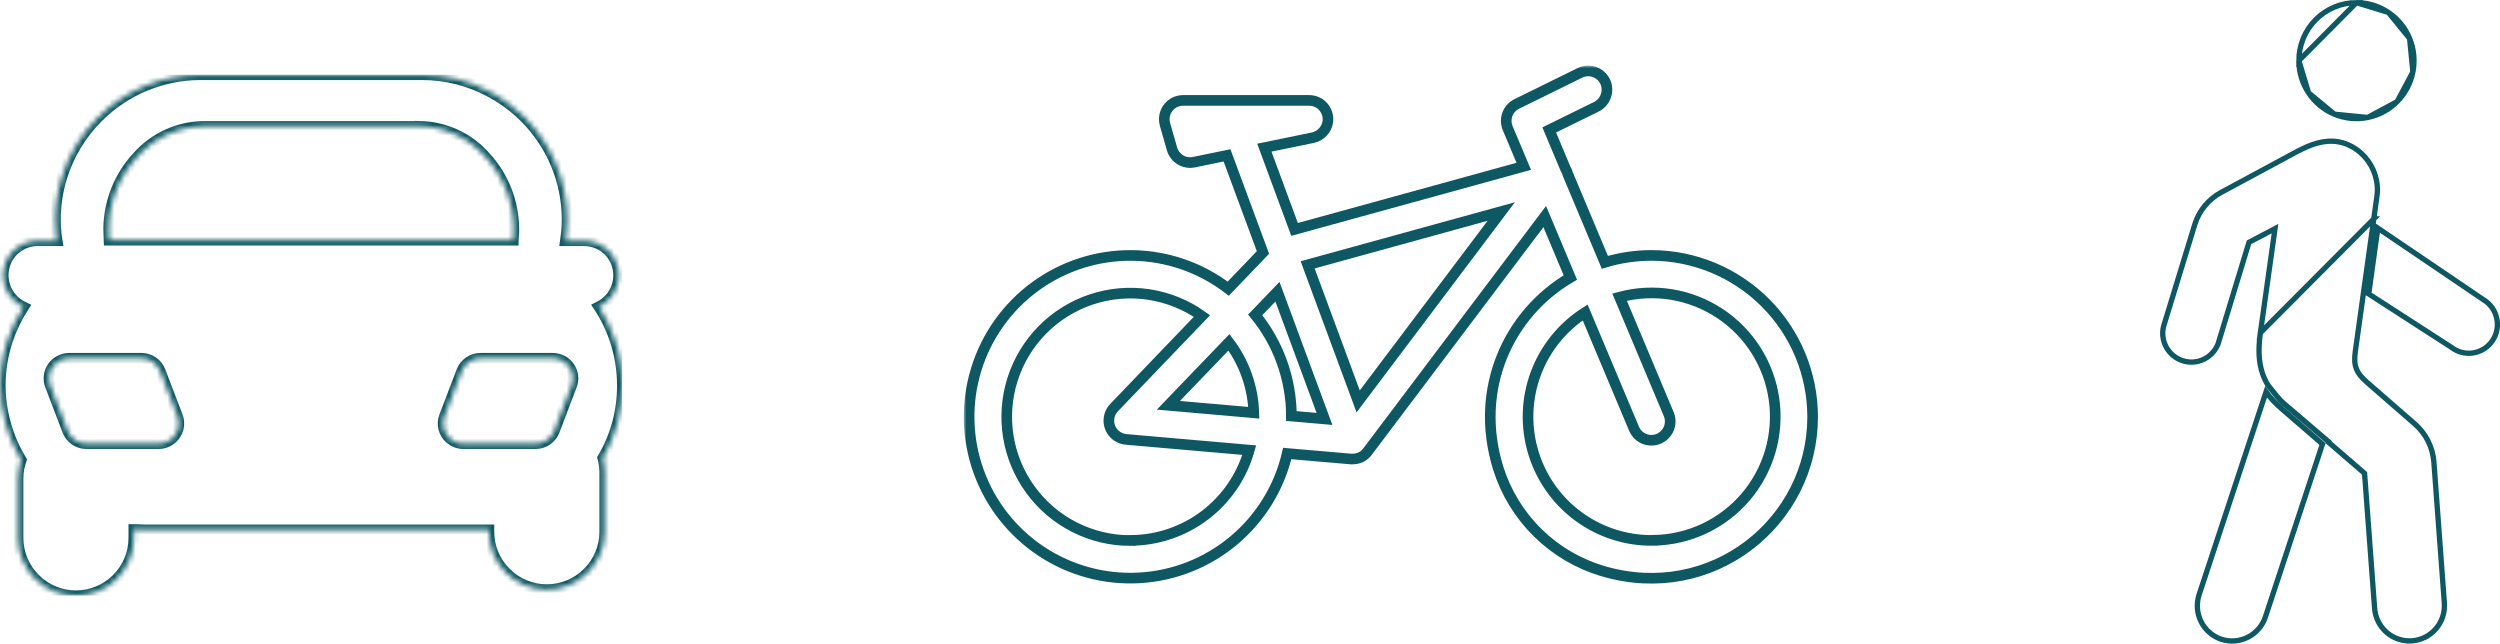 <svg width="470" height="121" viewBox="0 0 470 121" fill="none" xmlns="http://www.w3.org/2000/svg">
<g clip-path="url(#clip0_2002_1456)">
<mask id="path-1-inside-1_2002_1456" fill="white">
<path d="M117 72.443C116.998 69.58 116.541 66.735 115.646 64.015C114.909 61.776 113.881 59.644 112.588 57.672C113.441 57.248 114.198 56.653 114.813 55.926C115.773 54.749 116.298 53.28 116.299 51.763C116.297 50.037 115.617 48.381 114.405 47.148C113.792 46.543 113.065 46.065 112.265 45.741C111.466 45.417 110.61 45.254 109.747 45.26H106.31C106.376 44.836 106.424 44.411 106.462 43.967C106.563 43.071 106.614 42.17 106.613 41.268C106.61 37.695 105.9 34.158 104.524 30.859C103.148 27.559 101.132 24.563 98.593 22.041C96.66 20.127 94.456 18.505 92.051 17.228C88.131 15.136 83.753 14.044 79.306 14.047H37.74C34.156 14.049 30.607 14.756 27.297 16.128C23.988 17.499 20.982 19.509 18.454 22.041C15.289 25.189 12.945 29.062 11.627 33.321C10.831 35.895 10.426 38.574 10.424 41.268C10.424 42.155 10.481 43.061 10.566 43.967C10.614 44.411 10.661 44.836 10.737 45.26H7.139C6.279 45.253 5.426 45.416 4.629 45.74C3.833 46.064 3.109 46.543 2.499 47.148C1.893 47.754 1.413 48.474 1.088 49.266C0.763 50.059 0.599 50.907 0.606 51.763C0.605 53.31 1.159 54.807 2.168 55.982C2.784 56.717 3.553 57.31 4.422 57.719C3.157 59.683 2.145 61.798 1.411 64.015C0.516 66.735 0.059 69.58 0.057 72.443C0.057 75 0.427 77.543 1.155 79.994C1.81 82.271 2.765 84.452 3.995 86.478C3.839 86.956 3.706 87.441 3.598 87.932C3.464 88.616 3.398 89.311 3.399 90.008V101.155C3.401 102.578 3.684 103.987 4.233 105.301C4.782 106.614 5.587 107.807 6.599 108.81C7.605 109.82 8.801 110.621 10.119 111.169C11.437 111.716 12.85 111.999 14.278 112C15.707 111.998 17.122 111.715 18.441 111.168C19.76 110.62 20.958 109.819 21.966 108.81C24.005 106.78 25.152 104.027 25.157 101.155V99.55H25.593C26.208 99.55 26.786 99.617 27.354 99.617H89.731C90.053 99.617 90.413 99.617 90.754 99.617H91.492H91.918V99.994C91.92 101.419 92.204 102.829 92.753 104.144C93.302 105.459 94.106 106.653 95.118 107.658C96.125 108.668 97.321 109.469 98.639 110.017C99.957 110.564 101.37 110.847 102.797 110.848C104.226 110.848 105.641 110.565 106.961 110.018C108.28 109.47 109.478 108.668 110.486 107.658C111.498 106.653 112.302 105.459 112.851 104.144C113.4 102.829 113.684 101.419 113.686 99.994V88.819C113.681 88.269 113.633 87.72 113.544 87.177C113.499 86.81 113.426 86.447 113.326 86.091C114.5 84.107 115.407 81.978 116.025 79.758C116.681 77.375 117.009 74.914 117 72.443ZM100.676 83.411H87.108C86.523 83.414 85.945 83.278 85.423 83.014L85.082 82.816C84.917 82.714 84.759 82.6 84.609 82.476C84.019 81.969 83.601 81.292 83.411 80.539C83.221 79.785 83.269 78.992 83.548 78.267L83.813 77.587L86.786 69.8C87.058 69.081 87.544 68.462 88.178 68.025C88.813 67.588 89.566 67.355 90.337 67.356H103.915C104.531 67.353 105.139 67.5 105.685 67.785C106.232 68.069 106.7 68.483 107.05 68.988C107.4 69.494 107.621 70.078 107.693 70.688C107.765 71.298 107.687 71.917 107.465 72.49L105.893 76.606L104.237 80.966C103.964 81.687 103.477 82.308 102.841 82.745C102.204 83.181 101.449 83.414 100.676 83.411ZM78.899 23.741C81.232 23.784 83.531 24.31 85.65 25.285C87.768 26.259 89.661 27.662 91.208 29.404C94.623 33.088 96.546 37.904 96.605 42.919C96.605 43.448 96.605 44.043 96.529 44.628C96.539 44.807 96.539 44.987 96.529 45.166H20.537C20.537 44.996 20.518 44.817 20.48 44.628C20.48 44.043 20.432 43.448 20.432 42.919C20.5 37.906 22.434 33.096 25.858 29.422C27.405 27.681 29.297 26.278 31.416 25.304C33.535 24.329 35.834 23.803 38.167 23.759H78.899V23.741ZM13.009 67.356H26.587C27.358 67.355 28.111 67.588 28.746 68.025C29.38 68.462 29.866 69.081 30.137 69.8L33.12 77.587L33.376 78.267C33.655 78.992 33.703 79.785 33.513 80.539C33.323 81.292 32.905 81.969 32.315 82.476C32.167 82.602 32.009 82.716 31.842 82.816L31.501 83.014C30.982 83.277 30.407 83.413 29.825 83.411H16.247C15.476 83.412 14.723 83.179 14.089 82.742C13.454 82.305 12.969 81.686 12.697 80.966L11.03 76.606L9.459 72.49C9.236 71.916 9.158 71.297 9.231 70.686C9.304 70.075 9.525 69.491 9.876 68.984C10.227 68.478 10.697 68.065 11.245 67.781C11.793 67.498 12.402 67.352 13.019 67.356H13.009Z"/>
</mask>
<path d="M117 72.443C116.998 69.58 116.541 66.735 115.646 64.015C114.909 61.776 113.881 59.644 112.588 57.672C113.441 57.248 114.198 56.653 114.813 55.926C115.773 54.749 116.298 53.28 116.299 51.763C116.297 50.037 115.617 48.381 114.405 47.148C113.792 46.543 113.065 46.065 112.265 45.741C111.466 45.417 110.61 45.254 109.747 45.26H106.31C106.376 44.836 106.424 44.411 106.462 43.967C106.563 43.071 106.614 42.17 106.613 41.268C106.61 37.695 105.9 34.158 104.524 30.859C103.148 27.559 101.132 24.563 98.593 22.041C96.66 20.127 94.456 18.505 92.051 17.228C88.131 15.136 83.753 14.044 79.306 14.047H37.74C34.156 14.049 30.607 14.756 27.297 16.128C23.988 17.499 20.982 19.509 18.454 22.041C15.289 25.189 12.945 29.062 11.627 33.321C10.831 35.895 10.426 38.574 10.424 41.268C10.424 42.155 10.481 43.061 10.566 43.967C10.614 44.411 10.661 44.836 10.737 45.26H7.139C6.279 45.253 5.426 45.416 4.629 45.74C3.833 46.064 3.109 46.543 2.499 47.148C1.893 47.754 1.413 48.474 1.088 49.266C0.763 50.059 0.599 50.907 0.606 51.763C0.605 53.31 1.159 54.807 2.168 55.982C2.784 56.717 3.553 57.31 4.422 57.719C3.157 59.683 2.145 61.798 1.411 64.015C0.516 66.735 0.059 69.58 0.057 72.443C0.057 75 0.427 77.543 1.155 79.994C1.81 82.271 2.765 84.452 3.995 86.478C3.839 86.956 3.706 87.441 3.598 87.932C3.464 88.616 3.398 89.311 3.399 90.008V101.155C3.401 102.578 3.684 103.987 4.233 105.301C4.782 106.614 5.587 107.807 6.599 108.81C7.605 109.82 8.801 110.621 10.119 111.169C11.437 111.716 12.85 111.999 14.278 112C15.707 111.998 17.122 111.715 18.441 111.168C19.76 110.62 20.958 109.819 21.966 108.81C24.005 106.78 25.152 104.027 25.157 101.155V99.55H25.593C26.208 99.55 26.786 99.617 27.354 99.617H89.731C90.053 99.617 90.413 99.617 90.754 99.617H91.492H91.918V99.994C91.92 101.419 92.204 102.829 92.753 104.144C93.302 105.459 94.106 106.653 95.118 107.658C96.125 108.668 97.321 109.469 98.639 110.017C99.957 110.564 101.37 110.847 102.797 110.848C104.226 110.848 105.641 110.565 106.961 110.018C108.28 109.47 109.478 108.668 110.486 107.658C111.498 106.653 112.302 105.459 112.851 104.144C113.4 102.829 113.684 101.419 113.686 99.994V88.819C113.681 88.269 113.633 87.72 113.544 87.177C113.499 86.81 113.426 86.447 113.326 86.091C114.5 84.107 115.407 81.978 116.025 79.758C116.681 77.375 117.009 74.914 117 72.443ZM100.676 83.411H87.108C86.523 83.414 85.945 83.278 85.423 83.014L85.082 82.816C84.917 82.714 84.759 82.6 84.609 82.476C84.019 81.969 83.601 81.292 83.411 80.539C83.221 79.785 83.269 78.992 83.548 78.267L83.813 77.587L86.786 69.8C87.058 69.081 87.544 68.462 88.178 68.025C88.813 67.588 89.566 67.355 90.337 67.356H103.915C104.531 67.353 105.139 67.5 105.685 67.785C106.232 68.069 106.7 68.483 107.05 68.988C107.4 69.494 107.621 70.078 107.693 70.688C107.765 71.298 107.687 71.917 107.465 72.49L105.893 76.606L104.237 80.966C103.964 81.687 103.477 82.308 102.841 82.745C102.204 83.181 101.449 83.414 100.676 83.411ZM78.899 23.741C81.232 23.784 83.531 24.31 85.65 25.285C87.768 26.259 89.661 27.662 91.208 29.404C94.623 33.088 96.546 37.904 96.605 42.919C96.605 43.448 96.605 44.043 96.529 44.628C96.539 44.807 96.539 44.987 96.529 45.166H20.537C20.537 44.996 20.518 44.817 20.48 44.628C20.48 44.043 20.432 43.448 20.432 42.919C20.5 37.906 22.434 33.096 25.858 29.422C27.405 27.681 29.297 26.278 31.416 25.304C33.535 24.329 35.834 23.803 38.167 23.759H78.899V23.741ZM13.009 67.356H26.587C27.358 67.355 28.111 67.588 28.746 68.025C29.38 68.462 29.866 69.081 30.137 69.8L33.12 77.587L33.376 78.267C33.655 78.992 33.703 79.785 33.513 80.539C33.323 81.292 32.905 81.969 32.315 82.476C32.167 82.602 32.009 82.716 31.842 82.816L31.501 83.014C30.982 83.277 30.407 83.413 29.825 83.411H16.247C15.476 83.412 14.723 83.179 14.089 82.742C13.454 82.305 12.969 81.686 12.697 80.966L11.03 76.606L9.459 72.49C9.236 71.916 9.158 71.297 9.231 70.686C9.304 70.075 9.525 69.491 9.876 68.984C10.227 68.478 10.697 68.065 11.245 67.781C11.793 67.498 12.402 67.352 13.019 67.356H13.009Z" stroke="#0D5862" stroke-width="2" mask="url(#path-1-inside-1_2002_1456)"/>
</g>
<g clip-path="url(#clip1_2002_1456)">
<path d="M446.269 41.159L446.861 36.908L446.861 36.907C447.649 31.342 443.084 26.129 437.556 26.565L437.554 26.565C434.959 26.765 432.538 28.089 430.112 29.416C429.748 29.616 429.384 29.815 429.019 30.01C429.019 30.01 429.019 30.01 429.019 30.01L417.531 36.195C417.53 36.195 417.53 36.195 417.53 36.195C415.213 37.456 413.466 39.568 412.653 42.092C412.652 42.093 412.652 42.094 412.652 42.095L406.736 61.404C406.425 62.74 406.627 64.146 407.302 65.338C407.981 66.535 409.085 67.427 410.39 67.834C411.696 68.241 413.106 68.134 414.336 67.534C415.561 66.935 416.517 65.892 417.01 64.614L422.751 45.755L422.812 45.555L422.996 45.458L426.837 43.44L427.7 42.986L427.565 43.952L424.953 62.564L446.269 41.159ZM446.269 41.159L446.268 41.159L446.157 41.955L445.84 44.235L442.797 66.084L442.797 66.084C442.616 67.391 442.637 68.413 443.002 69.344C443.364 70.271 444.042 71.043 445.03 71.904L454.082 79.787C454.082 79.787 454.083 79.788 454.084 79.789C456.068 81.564 457.31 84.031 457.557 86.694C457.558 86.695 457.558 86.696 457.558 86.698L459.539 113.381C459.603 114.249 459.496 115.121 459.225 115.947C458.954 116.773 458.525 117.537 457.961 118.196C456.822 119.526 455.205 120.345 453.467 120.474C451.73 120.604 450.011 120.033 448.691 118.887C447.37 117.741 446.555 116.112 446.426 114.36L446.426 114.359L444.552 89.197L444.536 88.991L444.38 88.856L437.785 83.159L437.813 83.076L437.557 82.858L429.318 75.818L429.317 75.817C428.488 75.115 427.545 73.897 426.743 72.863C426.6 72.677 426.461 72.498 426.328 72.329C425.909 71.627 425.579 70.907 425.329 70.157C424.616 68.022 424.533 65.592 424.953 62.565L446.269 41.159ZM449.019 2.336C447.24 1.139 445.148 0.5 443.008 0.5L449.019 2.336ZM449.019 2.336C450.799 3.533 452.187 5.235 453.006 7.226M449.019 2.336L453.006 7.226M453.006 7.226C453.826 9.218 454.04 11.41 453.622 13.525M453.006 7.226L453.622 13.525M453.622 13.525C453.204 15.639 452.173 17.581 450.659 19.105M453.622 13.525L450.659 19.105M450.659 19.105C449.146 20.629 447.218 21.666 445.119 22.087M450.659 19.105L445.119 22.087M445.119 22.087C443.02 22.507 440.845 22.291 438.868 21.467M445.119 22.087L438.868 21.467M438.868 21.467C436.891 20.642 435.2 19.246 434.011 17.454M438.868 21.467L434.011 17.454M434.011 17.454C432.821 15.662 432.186 13.554 432.186 11.398M434.011 17.454L432.186 11.398M432.186 11.398C432.188 8.507 433.33 5.736 435.359 3.693C437.389 1.65 440.14 0.502 443.008 0.5L432.186 11.398ZM460.831 65.276L445.317 55.262L446.83 44.377L447.037 42.889L467.41 56.699C468.537 57.571 469.276 58.858 469.464 60.279C469.653 61.704 469.271 63.147 468.404 64.288C467.536 65.43 466.255 66.177 464.842 66.366C463.429 66.556 461.998 66.173 460.865 65.3L460.848 65.287L460.831 65.276ZM413.413 111.857L426.017 73.682C426.783 74.769 427.751 75.808 428.939 76.838L428.94 76.838L436.626 83.479L425.919 115.91L425.918 115.913C425.379 117.583 424.206 118.97 422.655 119.771C421.106 120.572 419.305 120.723 417.645 120.192C415.991 119.648 414.616 118.468 413.822 116.906C413.029 115.345 412.881 113.53 413.412 111.859C413.412 111.859 413.412 111.858 413.413 111.857Z" stroke="#0D5862"/>
</g>
<mask id="path-3-outside-2_2002_1456" maskUnits="userSpaceOnUse" x="181.192" y="12.336" width="161" height="98" fill="black">
<rect fill="white" x="181.192" y="12.336" width="161" height="98"/>
<path d="M310.5 48.02C307.523 48.017 304.563 48.455 301.714 49.318L294.773 32.797C294.68 32.416 294.526 32.053 294.317 31.721L291.255 24.426L300.04 20.108C300.82 19.739 301.441 19.103 301.793 18.314C302.144 17.526 302.202 16.639 301.957 15.811C301.804 15.328 301.549 14.884 301.21 14.508C300.871 14.131 300.456 13.832 299.991 13.63C299.527 13.428 299.025 13.328 298.519 13.337C298.013 13.345 297.515 13.462 297.058 13.68L285.151 19.543C284.34 19.94 283.712 20.633 283.395 21.48C283.079 22.326 283.098 23.262 283.448 24.095L286.469 31.268L243.377 43.133L237.696 27.763L246.733 25.904C247.471 25.764 248.147 25.398 248.667 24.855C249.186 24.312 249.524 23.62 249.632 22.876C249.697 22.377 249.654 21.869 249.508 21.387C249.361 20.905 249.113 20.46 248.781 20.081C248.449 19.703 248.04 19.4 247.581 19.192C247.123 18.984 246.625 18.877 246.122 18.877H222.497C221.843 18.865 221.199 19.03 220.631 19.354C219.953 19.753 219.427 20.366 219.135 21.097C218.844 21.828 218.803 22.635 219.02 23.391L220.338 27.998C220.585 28.855 221.146 29.587 221.908 30.049C222.67 30.51 223.578 30.668 224.451 30.49L230.68 29.208L237.437 47.467L230.91 54.268C225.716 50.289 219.375 48.099 212.834 48.025C206.294 47.952 199.905 49.999 194.623 53.86C189.34 57.722 185.448 63.191 183.528 69.45C181.607 75.709 181.761 82.421 183.967 88.585C186.173 94.749 190.312 100.033 195.766 103.648C201.221 107.262 207.697 109.013 214.227 108.638C220.757 108.264 226.991 105.785 231.997 101.57C237.003 97.356 240.513 91.634 242.001 85.258L253.966 86.292C254.062 86.292 254.163 86.292 254.267 86.292C254.395 86.292 254.522 86.284 254.648 86.267H254.728C254.824 86.267 254.92 86.234 255.016 86.213L255.117 86.192C255.217 86.167 255.317 86.137 255.418 86.104H255.476C255.594 86.058 255.711 86.012 255.82 85.957H255.849C255.953 85.903 256.058 85.844 256.154 85.781C256.183 85.781 256.204 85.744 256.23 85.727C256.255 85.71 256.393 85.614 256.468 85.555L256.556 85.48C256.623 85.421 256.694 85.359 256.757 85.291L256.84 85.208C256.903 85.136 256.966 85.065 257.024 84.99C257.041 84.971 257.056 84.952 257.07 84.931L290.41 40.716L295.225 52.174C283.72 58.912 277.018 73.013 281.653 87.976C283.09 92.575 285.635 96.749 289.064 100.131C292.493 103.512 296.701 105.997 301.316 107.365C321.917 113.455 340.776 98.077 340.776 78.373C340.771 70.333 337.581 62.622 331.905 56.932C326.23 51.243 318.532 48.038 310.5 48.02ZM212.494 101.624C208.837 101.623 205.233 100.758 201.973 99.099C198.713 97.44 195.891 95.035 193.735 92.079C191.579 89.122 190.15 85.698 189.565 82.085C188.98 78.472 189.256 74.772 190.369 71.285C191.482 67.799 193.401 64.624 195.971 62.02C198.54 59.416 201.688 57.456 205.157 56.298C208.626 55.141 212.319 54.82 215.935 55.361C219.552 55.902 222.99 57.289 225.969 59.411L209.452 76.627C208.855 77.25 208.506 78.07 208.47 78.933C208.434 79.796 208.713 80.642 209.256 81.313C209.568 81.69 209.953 82 210.388 82.223C210.823 82.447 211.299 82.581 211.787 82.615L234.864 84.626C233.489 89.506 230.56 93.805 226.523 96.868C222.485 99.931 217.56 101.592 212.494 101.599V101.624ZM219.66 76.195L231.044 64.352C233.933 68.177 235.565 72.806 235.713 77.598L219.66 76.195ZM242.783 78.214C242.765 71.281 240.361 64.565 235.977 59.197L240.16 54.842L249.004 78.754L242.783 78.214ZM255.334 75.467L245.837 49.791L282.235 39.766L255.334 75.467ZM310.91 101.595C305.849 101.685 300.897 100.118 296.808 97.132C292.719 94.147 289.716 89.906 288.256 85.055C286.796 80.204 286.958 75.008 288.719 70.258C290.48 65.508 293.743 61.464 298.011 58.741L307.236 80.685C307.617 81.526 308.31 82.185 309.169 82.522C310.027 82.859 310.983 82.848 311.833 82.49C312.684 82.131 313.36 81.455 313.72 80.605C314.08 79.755 314.093 78.798 313.759 77.938L304.483 55.864C307.662 55.009 310.986 54.84 314.234 55.368C317.483 55.895 320.583 57.108 323.328 58.925C326.073 60.742 328.402 63.123 330.159 65.908C331.916 68.694 333.062 71.821 333.521 75.084C333.98 78.346 333.741 81.669 332.82 84.832C331.9 87.995 330.318 90.926 328.181 93.431C326.044 95.936 323.399 97.959 320.422 99.364C317.445 100.769 314.204 101.525 310.914 101.582L310.91 101.595Z"/>
</mask>
<path d="M310.5 48.02C307.523 48.017 304.563 48.455 301.714 49.318L294.773 32.797C294.68 32.416 294.526 32.053 294.317 31.721L291.255 24.426L300.04 20.108C300.82 19.739 301.441 19.103 301.793 18.314C302.144 17.526 302.202 16.639 301.957 15.811C301.804 15.328 301.549 14.884 301.21 14.508C300.871 14.131 300.456 13.832 299.991 13.63C299.527 13.428 299.025 13.328 298.519 13.337C298.013 13.345 297.515 13.462 297.058 13.68L285.151 19.543C284.34 19.94 283.712 20.633 283.395 21.48C283.079 22.326 283.098 23.262 283.448 24.095L286.469 31.268L243.377 43.133L237.696 27.763L246.733 25.904C247.471 25.764 248.147 25.398 248.667 24.855C249.186 24.312 249.524 23.62 249.632 22.876C249.697 22.377 249.654 21.869 249.508 21.387C249.361 20.905 249.113 20.46 248.781 20.081C248.449 19.703 248.04 19.4 247.581 19.192C247.123 18.984 246.625 18.877 246.122 18.877H222.497C221.843 18.865 221.199 19.03 220.631 19.354C219.953 19.753 219.427 20.366 219.135 21.097C218.844 21.828 218.803 22.635 219.02 23.391L220.338 27.998C220.585 28.855 221.146 29.587 221.908 30.049C222.67 30.51 223.578 30.668 224.451 30.49L230.68 29.208L237.437 47.467L230.91 54.268C225.716 50.289 219.375 48.099 212.834 48.025C206.294 47.952 199.905 49.999 194.623 53.86C189.34 57.722 185.448 63.191 183.528 69.45C181.607 75.709 181.761 82.421 183.967 88.585C186.173 94.749 190.312 100.033 195.766 103.648C201.221 107.262 207.697 109.013 214.227 108.638C220.757 108.264 226.991 105.785 231.997 101.57C237.003 97.356 240.513 91.634 242.001 85.258L253.966 86.292C254.062 86.292 254.163 86.292 254.267 86.292C254.395 86.292 254.522 86.284 254.648 86.267H254.728C254.824 86.267 254.92 86.234 255.016 86.213L255.117 86.192C255.217 86.167 255.317 86.137 255.418 86.104H255.476C255.594 86.058 255.711 86.012 255.82 85.957H255.849C255.953 85.903 256.058 85.844 256.154 85.781C256.183 85.781 256.204 85.744 256.23 85.727C256.255 85.71 256.393 85.614 256.468 85.555L256.556 85.48C256.623 85.421 256.694 85.359 256.757 85.291L256.84 85.208C256.903 85.136 256.966 85.065 257.024 84.99C257.041 84.971 257.056 84.952 257.07 84.931L290.41 40.716L295.225 52.174C283.72 58.912 277.018 73.013 281.653 87.976C283.09 92.575 285.635 96.749 289.064 100.131C292.493 103.512 296.701 105.997 301.316 107.365C321.917 113.455 340.776 98.077 340.776 78.373C340.771 70.333 337.581 62.622 331.905 56.932C326.23 51.243 318.532 48.038 310.5 48.02ZM212.494 101.624C208.837 101.623 205.233 100.758 201.973 99.099C198.713 97.44 195.891 95.035 193.735 92.079C191.579 89.122 190.15 85.698 189.565 82.085C188.98 78.472 189.256 74.772 190.369 71.285C191.482 67.799 193.401 64.624 195.971 62.02C198.54 59.416 201.688 57.456 205.157 56.298C208.626 55.141 212.319 54.82 215.935 55.361C219.552 55.902 222.99 57.289 225.969 59.411L209.452 76.627C208.855 77.25 208.506 78.07 208.47 78.933C208.434 79.796 208.713 80.642 209.256 81.313C209.568 81.69 209.953 82 210.388 82.223C210.823 82.447 211.299 82.581 211.787 82.615L234.864 84.626C233.489 89.506 230.56 93.805 226.523 96.868C222.485 99.931 217.56 101.592 212.494 101.599V101.624ZM219.66 76.195L231.044 64.352C233.933 68.177 235.565 72.806 235.713 77.598L219.66 76.195ZM242.783 78.214C242.765 71.281 240.361 64.565 235.977 59.197L240.16 54.842L249.004 78.754L242.783 78.214ZM255.334 75.467L245.837 49.791L282.235 39.766L255.334 75.467ZM310.91 101.595C305.849 101.685 300.897 100.118 296.808 97.132C292.719 94.147 289.716 89.906 288.256 85.055C286.796 80.204 286.958 75.008 288.719 70.258C290.48 65.508 293.743 61.464 298.011 58.741L307.236 80.685C307.617 81.526 308.31 82.185 309.169 82.522C310.027 82.859 310.983 82.848 311.833 82.49C312.684 82.131 313.36 81.455 313.72 80.605C314.08 79.755 314.093 78.798 313.759 77.938L304.483 55.864C307.662 55.009 310.986 54.84 314.234 55.368C317.483 55.895 320.583 57.108 323.328 58.925C326.073 60.742 328.402 63.123 330.159 65.908C331.916 68.694 333.062 71.821 333.521 75.084C333.98 78.346 333.741 81.669 332.82 84.832C331.9 87.995 330.318 90.926 328.181 93.431C326.044 95.936 323.399 97.959 320.422 99.364C317.445 100.769 314.204 101.525 310.914 101.582L310.91 101.595Z" stroke="#0D5862" stroke-width="2" mask="url(#path-3-outside-2_2002_1456)"/>
<defs>
<clipPath id="clip0_2002_1456">
<rect width="117" height="98" fill="white" transform="translate(0 14)"/>
</clipPath>
<clipPath id="clip1_2002_1456">
<rect width="64" height="121" fill="white" transform="translate(406)"/>
</clipPath>
</defs>
</svg>
